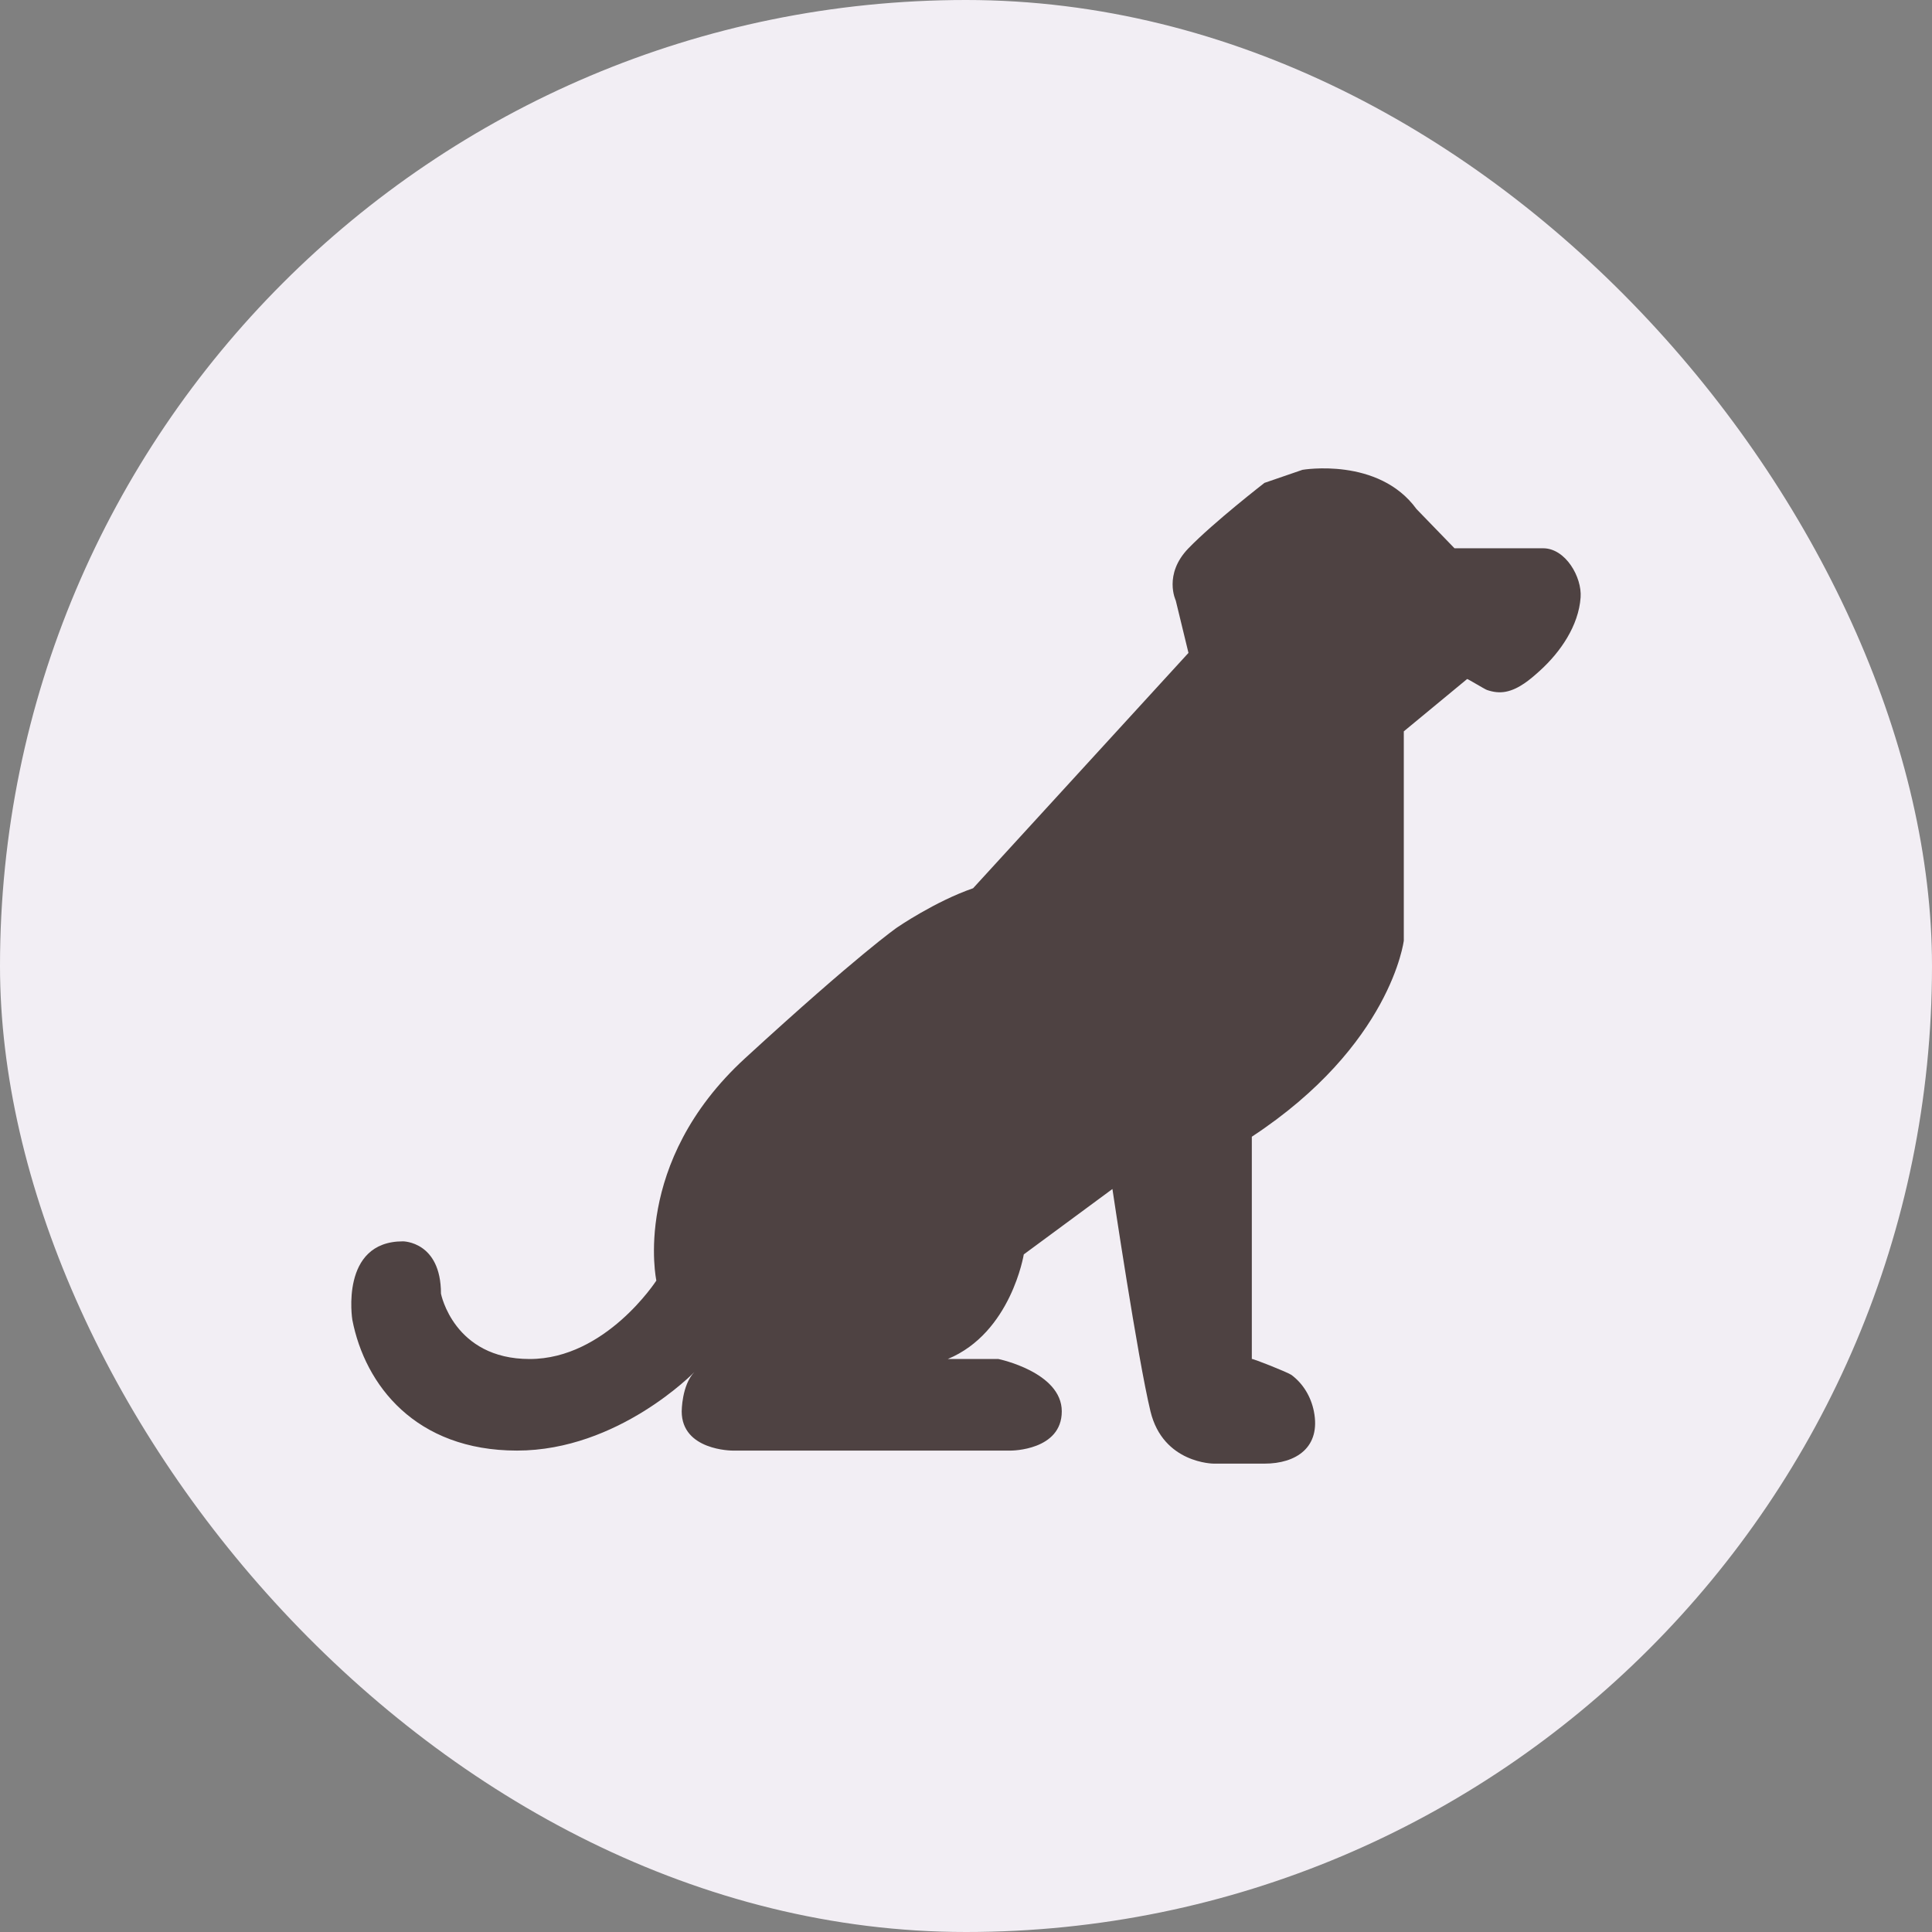 <?xml version="1.0" encoding="UTF-8"?> <svg xmlns="http://www.w3.org/2000/svg" width="33" height="33" viewBox="0 0 33 33" fill="none"><rect x="0" y="0" width="33" height="33" fill="#808080" stroke="none"/><rect width="33" height="33" rx="16.5" fill="#F2EEF4"></rect><g clip-path="url(#clip0_536_335)"><path d="M22.247 8.025C22.247 8.025 23.546 7.801 24.195 8.695L24.844 9.365H26.358C26.741 9.365 27.023 9.858 26.998 10.204C26.964 10.69 26.651 11.138 26.31 11.449C26.145 11.6 25.944 11.772 25.72 11.815C25.609 11.836 25.505 11.822 25.398 11.785C25.36 11.772 25.067 11.593 25.06 11.598L23.978 12.492V16.066C23.978 16.066 23.762 17.852 21.382 19.416V23.213C21.382 23.196 22.001 23.442 22.059 23.485C22.259 23.634 22.392 23.857 22.442 24.106C22.564 24.72 22.142 25 21.598 25H20.733C20.733 25 19.867 25 19.651 24.107C19.434 23.213 19.001 20.309 19.001 20.309L17.487 21.426C17.487 21.426 17.27 22.766 16.188 23.213H17.054C17.054 23.213 18.136 23.436 18.136 24.107C18.136 24.777 17.27 24.777 17.27 24.777H12.509C12.509 24.777 11.644 24.777 11.644 24.107C11.644 24.107 11.644 23.66 11.86 23.436C11.86 23.436 10.562 24.777 8.831 24.777C7.1 24.777 6.234 23.66 6.018 22.543C6.018 22.543 5.801 21.203 6.883 21.203C6.883 21.203 7.532 21.203 7.532 22.096C7.532 22.096 7.749 23.213 9.047 23.213C10.346 23.213 11.211 21.873 11.211 21.873C11.211 21.873 10.778 19.863 12.726 18.076C14.674 16.289 15.323 15.842 15.323 15.842C15.323 15.842 15.972 15.396 16.621 15.172L20.3 11.152L20.083 10.258C20.083 10.258 19.867 9.812 20.3 9.365C20.733 8.918 21.598 8.248 21.598 8.248L22.247 8.025Z" fill="#4E4242"></path></g><defs><clipPath id="clip0_536_335"><rect width="21" height="17" fill="white" transform="translate(6 8)"></rect></clipPath></defs></svg> 